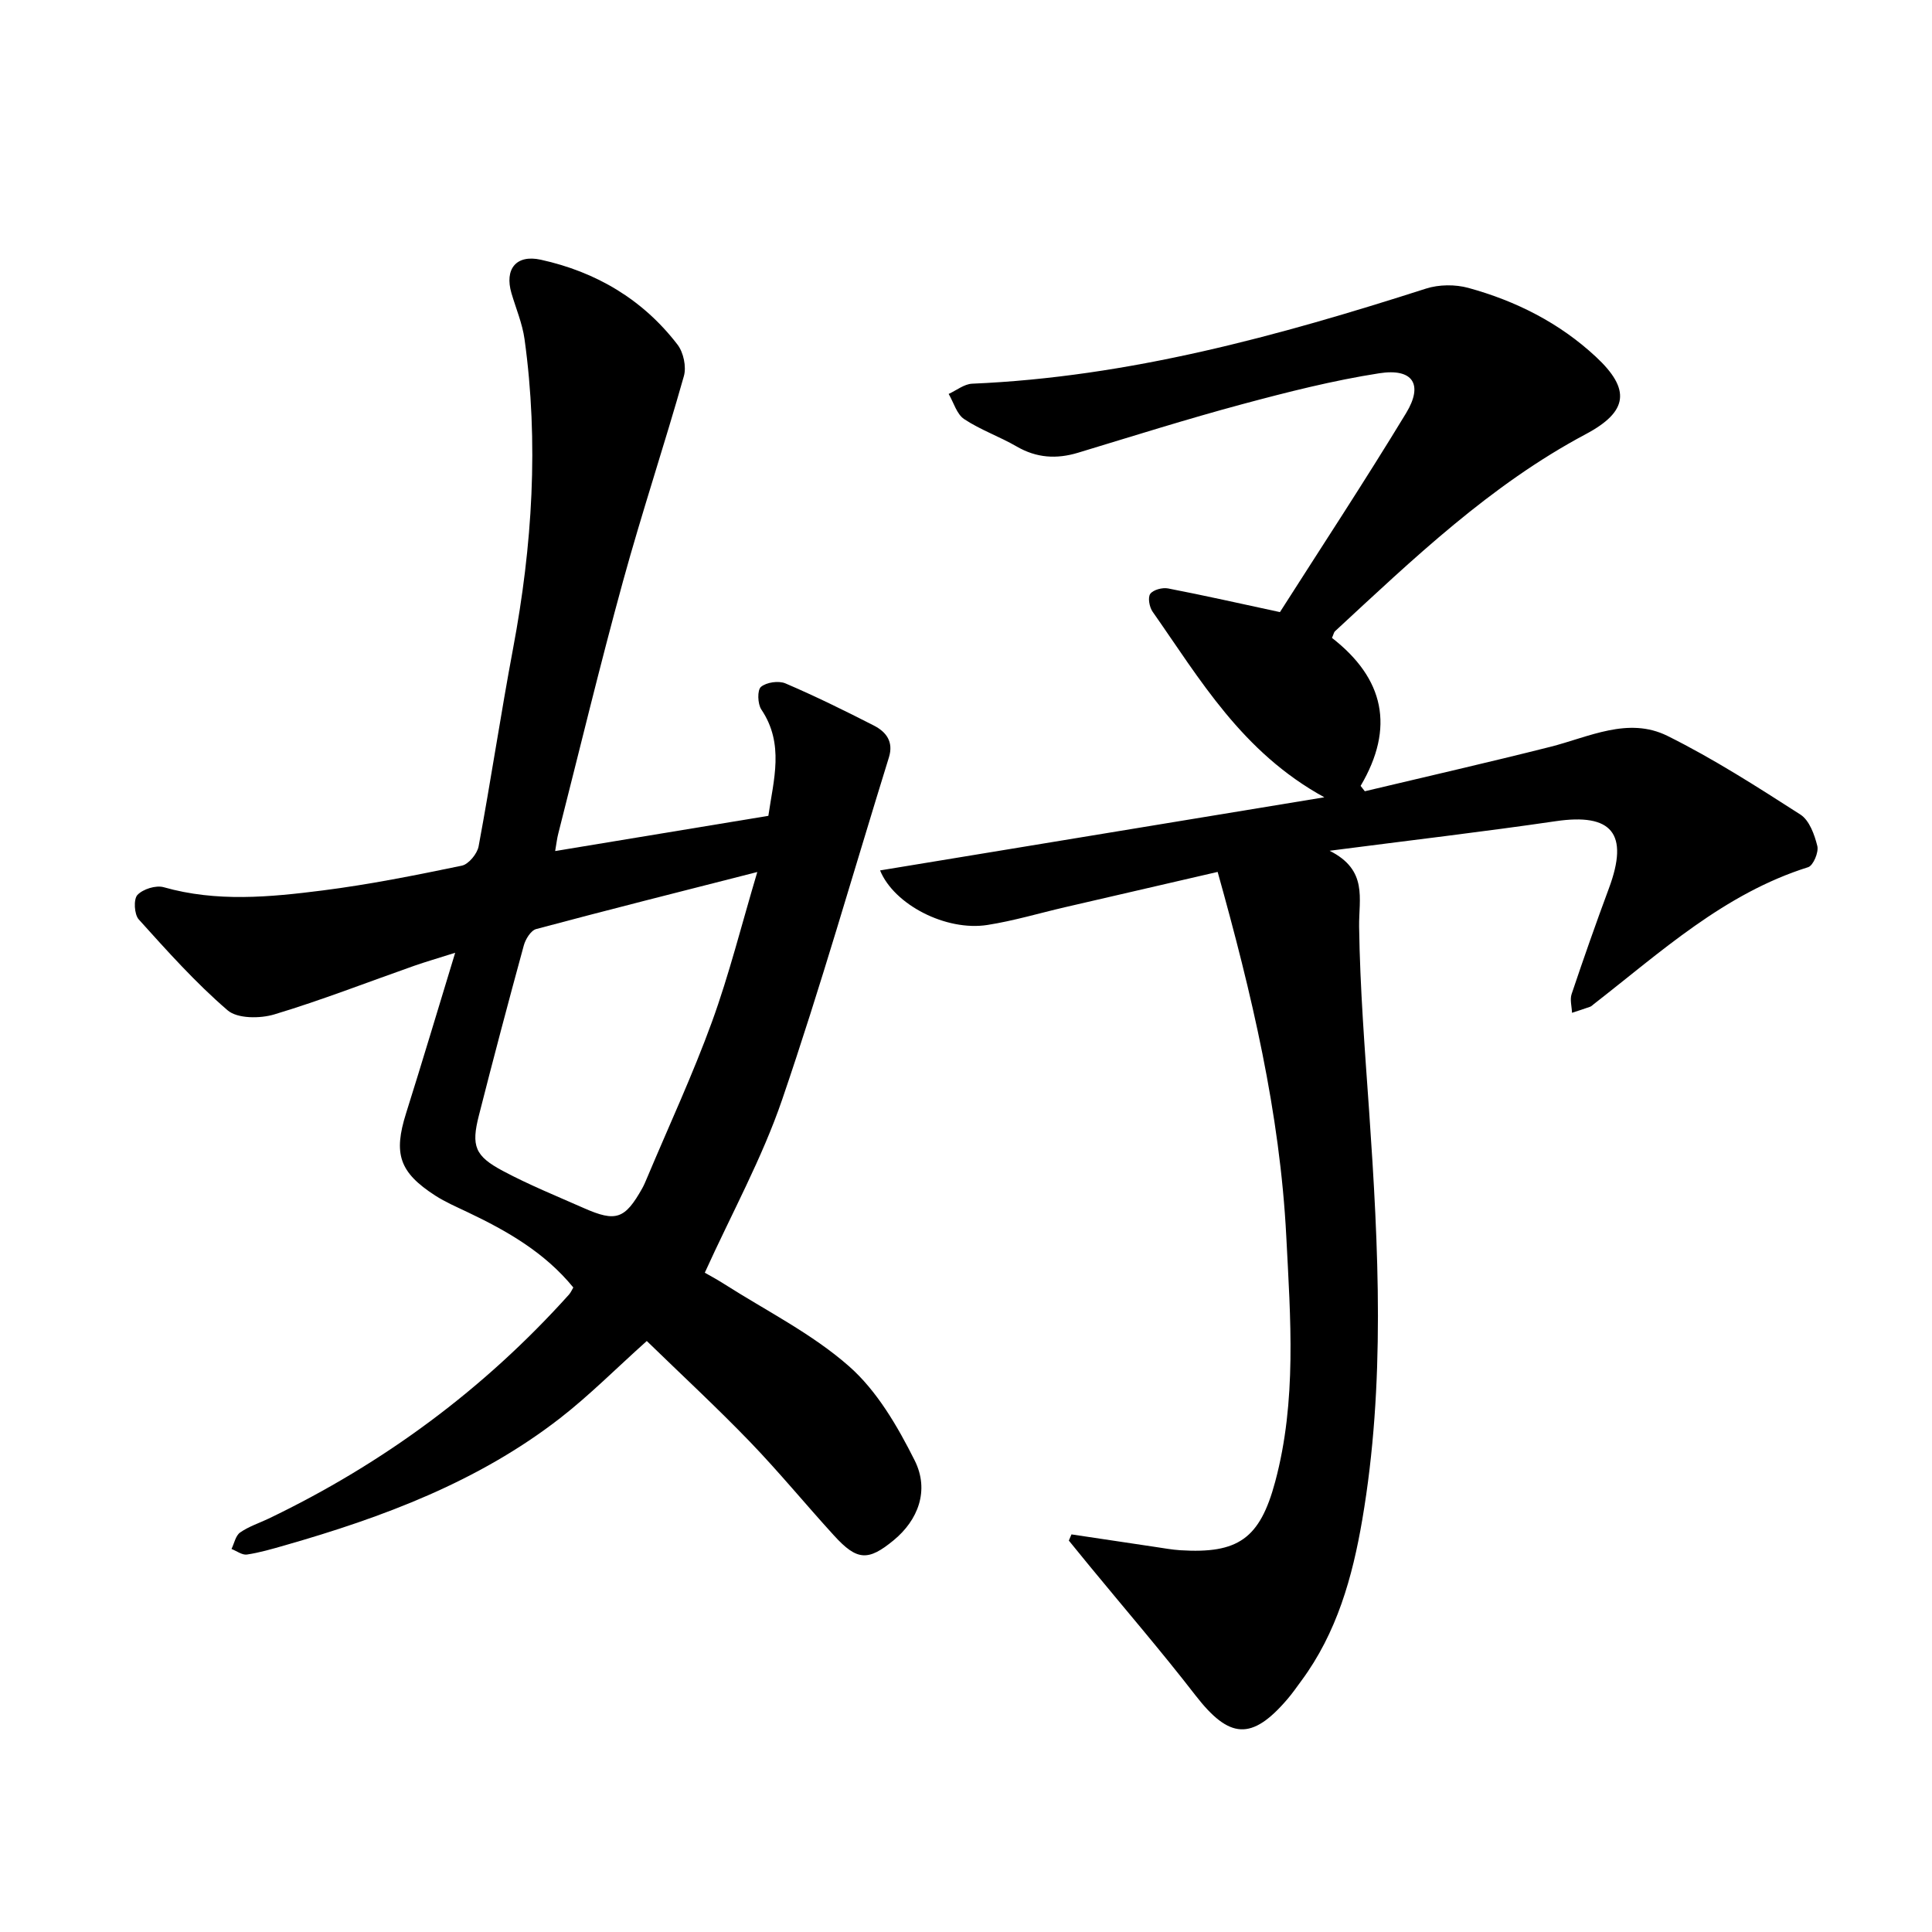 <svg enable-background="new 0 0 400 400" viewBox="0 0 400 400" xmlns="http://www.w3.org/2000/svg"><path d="m275.77 132.07c10.81 8.4 13.06 18.56 5.93 30.64.29.37.58.74.87 1.11 12.8-3.05 25.62-5.97 38.38-9.19 8.03-2.03 16.14-6.3 24.28-2.27 9.53 4.73 18.56 10.53 27.53 16.29 1.85 1.19 2.92 4.16 3.5 6.52.31 1.28-.85 4.04-1.9 4.37-17.38 5.46-30.47 17.54-44.38 28.35-.25.19-.48.45-.77.55-1.24.44-2.49.84-3.74 1.25-.05-1.31-.47-2.74-.08-3.89 2.46-7.32 5.02-14.62 7.71-21.86 4.26-11.43.56-15.62-11.01-13.92-14.96 2.19-29.99 3.94-46.81 6.12 7.98 4.01 6.03 9.89 6.11 15.71.18 12.76 1.19 25.52 2.08 38.27 1.95 28.23 3.37 56.45-1.43 84.54-2.03 11.89-5.27 23.41-12.61 33.33-.94 1.27-1.83 2.57-2.86 3.77-7.42 8.68-12.05 8.3-19.08-.78-7.03-9.09-14.54-17.8-21.84-26.68-1.46-1.77-2.9-3.56-4.36-5.34.18-.43.36-.86.55-1.28 5.79.87 11.59 1.74 17.38 2.6 1.71.25 3.42.57 5.14.68 11.97.75 16.49-2.39 19.65-14.17 4.5-16.75 3.17-33.81 2.3-50.83-1.31-25.53-7.15-50.23-14.21-75.44-10.23 2.37-20.9 4.83-31.57 7.3-5.35 1.24-10.65 2.83-16.07 3.68-8.59 1.36-19.36-4.2-22.25-11.29 30.33-4.99 60.59-9.97 91.98-15.14-17.08-9.36-25.74-24.44-35.56-38.43-.67-.95-1.02-2.95-.48-3.69.63-.85 2.52-1.35 3.69-1.12 7.51 1.45 14.98 3.14 23.16 4.9 8.43-13.23 17.53-27.05 26.12-41.2 3.61-5.95 1.41-9.33-5.55-8.25-9.58 1.49-19.06 3.9-28.44 6.42-11.38 3.06-22.63 6.61-33.92 10.03-4.46 1.35-8.6 1.1-12.72-1.29-3.53-2.05-7.48-3.42-10.87-5.67-1.54-1.02-2.17-3.43-3.21-5.21 1.62-.74 3.22-2.05 4.86-2.12 32.42-1.38 63.32-9.86 93.97-19.69 2.69-.86 6.05-.89 8.78-.14 9.84 2.7 18.86 7.25 26.38 14.25 7.26 6.75 6.72 11.34-2.09 16.03-19.77 10.52-35.72 25.82-51.93 40.82-.2.18-.25.55-.61 1.36z"/><path d="m114.94 176.2c15.11-2.49 29.52-4.87 44.14-7.29 1.08-7.5 3.35-14.87-1.45-22.01-.78-1.16-.87-4.03-.08-4.69 1.14-.96 3.66-1.32 5.07-.72 6.21 2.66 12.29 5.65 18.31 8.73 2.53 1.3 4.12 3.33 3.11 6.59-7.33 23.63-14.1 47.45-22.1 70.84-4.15 12.14-10.44 23.55-16.02 35.85.75.44 2.37 1.29 3.92 2.28 8.74 5.58 18.24 10.31 25.94 17.09 5.8 5.1 10.06 12.45 13.6 19.51 3.11 6.22.67 12.37-4.34 16.5-5.3 4.37-7.6 4.27-12.37-.97-5.85-6.41-11.37-13.14-17.39-19.39-6.87-7.12-14.14-13.85-21.37-20.88-6.43 5.76-11.87 11.25-17.93 15.96-16.96 13.18-36.7 20.54-57.09 26.37-2.56.73-5.14 1.49-7.76 1.88-.99.15-2.13-.74-3.2-1.15.57-1.17.85-2.76 1.78-3.41 1.78-1.25 3.94-1.94 5.93-2.89 23.74-11.4 44.53-26.75 62.15-46.36.4-.45.64-1.04.91-1.48-5.93-7.26-13.7-11.7-21.88-15.59-2.27-1.08-4.61-2.09-6.71-3.44-7.46-4.82-8.68-8.65-6.04-17.03 3.35-10.64 6.54-21.33 10.17-33.24-3.65 1.16-6.09 1.86-8.49 2.7-9.64 3.39-19.18 7.12-28.95 10.06-2.96.89-7.64.9-9.67-.84-6.63-5.7-12.52-12.3-18.4-18.82-.94-1.04-1.11-4.18-.28-5.07 1.15-1.22 3.83-2.06 5.45-1.6 10.94 3.11 21.95 2.06 32.89.67 9.67-1.23 19.26-3.15 28.81-5.13 1.42-.29 3.2-2.46 3.49-4 2.54-13.64 4.58-27.36 7.14-40.99 3.99-21.24 5.34-42.56 2.37-64.02-.45-3.24-1.78-6.35-2.71-9.52-1.46-4.98.96-8.05 6.07-6.93 11.44 2.51 21.13 8.22 28.31 17.58 1.24 1.61 1.87 4.58 1.32 6.52-4.02 14.22-8.7 28.26-12.61 42.5-4.76 17.33-8.97 34.81-13.4 52.24-.24.9-.34 1.84-.64 3.59zm41.85 4.34c-16.1 4.11-30.97 7.85-45.78 11.81-1.11.3-2.22 2.11-2.57 3.42-3.2 11.71-6.31 23.44-9.3 35.21-1.6 6.28-.83 8.36 4.98 11.45 5.4 2.88 11.11 5.2 16.73 7.68 6.69 2.96 8.53 2.3 12.13-4.1.38-.69.68-1.42.99-2.15 4.52-10.75 9.45-21.35 13.43-32.29 3.57-9.82 6.11-20.03 9.39-31.03z"/></svg>